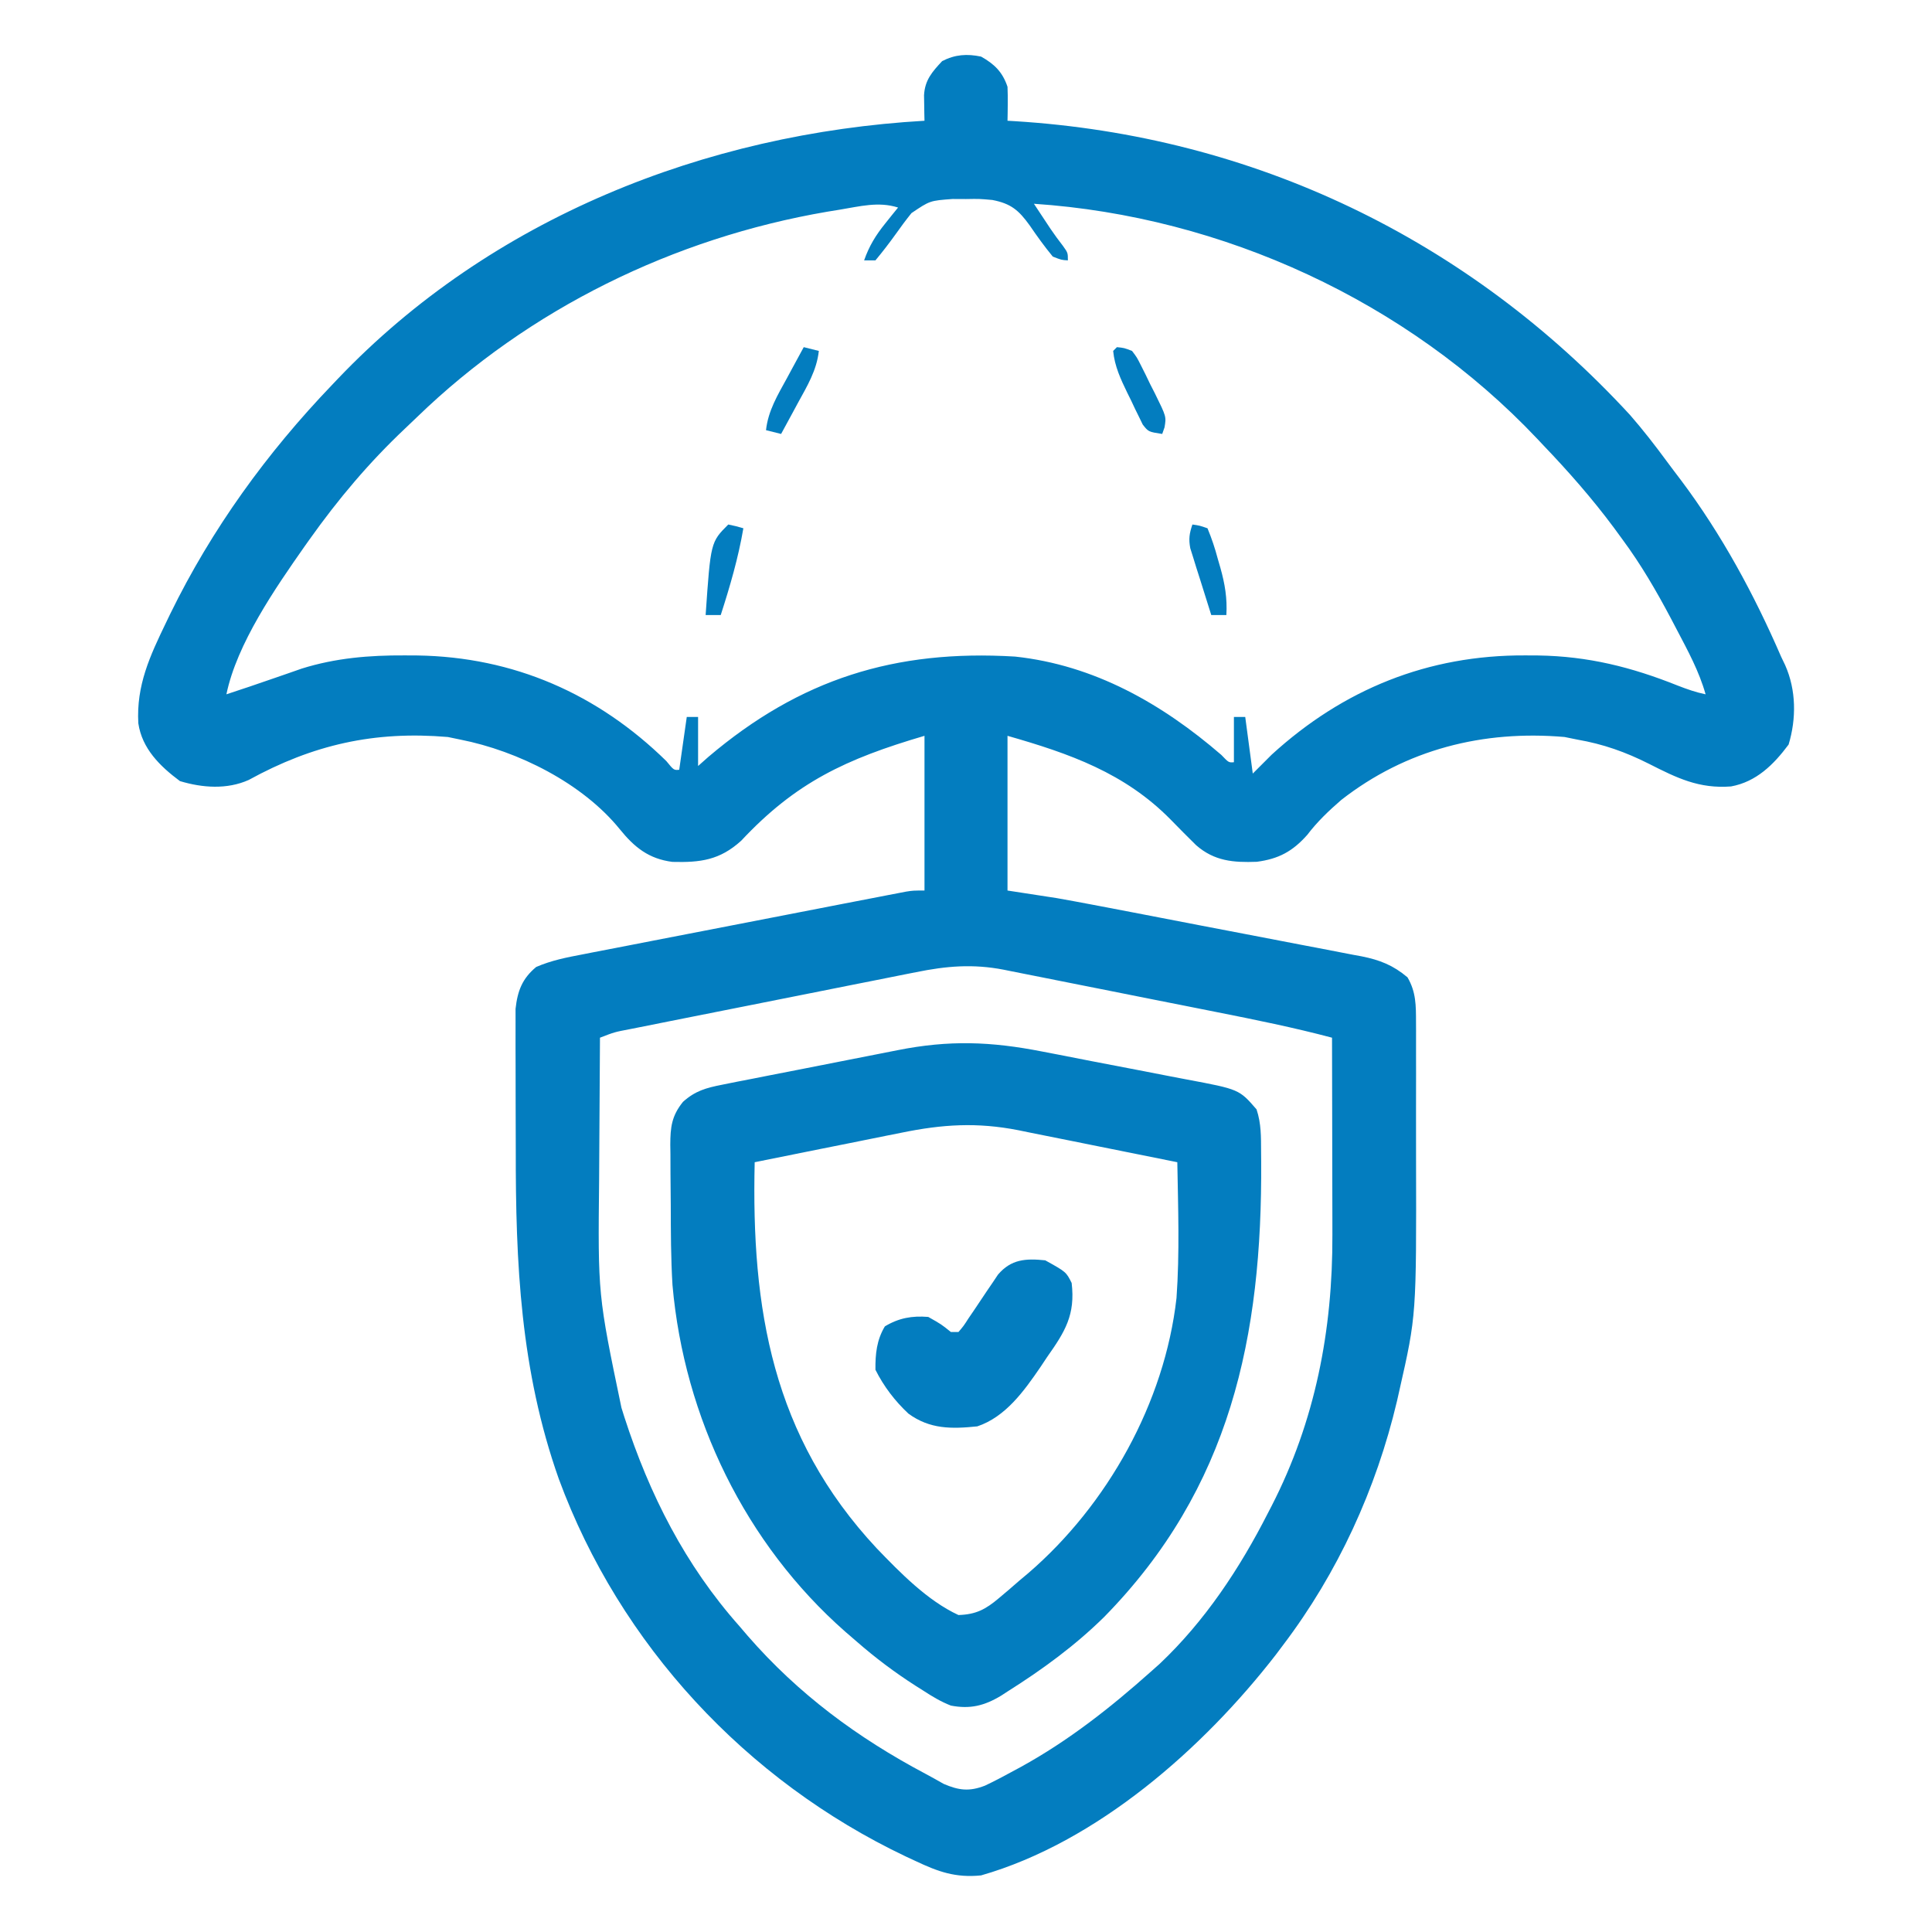 <svg width="512" height="512" viewBox="0 0 512 512" fill="none" xmlns="http://www.w3.org/2000/svg">
<path d="M260 15C263.522 16.977 265.7 19.099 267 23C267.067 24.561 267.085 26.125 267.063 27.688C267.054 28.496 267.045 29.304 267.035 30.137C267.018 31.059 267.018 31.059 267 32C267.596 32.034 268.192 32.069 268.806 32.104C332.169 35.995 389.008 63.309 432 110C435.448 113.958 438.649 118.085 441.757 122.313C442.979 123.971 444.224 125.609 445.473 127.246C456.238 141.591 464.885 157.565 472 174C472.358 174.75 472.717 175.501 473.086 176.273C476.027 182.885 476.07 190.456 474 197.313C470.029 202.648 465.441 207.183 458.75 208.414C450.243 209.067 444.401 206.171 437.019 202.43C430.804 199.295 424.886 197.192 418 196C416.886 195.773 415.773 195.546 414.625 195.313C393.07 193.454 372.634 198.559 355.422 212.016C352.111 214.888 349.093 217.759 346.438 221.25C342.571 225.612 338.868 227.626 333.063 228.383C326.843 228.616 321.827 228.208 317 224C314.721 221.764 312.477 219.498 310.249 217.211C298.085 204.841 283.46 199.703 267 195C267 208.53 267 222.06 267 236C271.29 236.66 275.58 237.32 280 238C283.128 238.557 286.248 239.125 289.367 239.724C290.208 239.884 291.049 240.044 291.915 240.208C294.641 240.727 297.365 241.25 300.09 241.773C301.03 241.954 301.971 242.135 302.94 242.321C307.901 243.276 312.862 244.234 317.822 245.194C321.91 245.985 326 246.769 330.091 247.545C335.062 248.488 340.031 249.445 344.997 250.411C346.881 250.776 348.765 251.135 350.651 251.49C353.283 251.986 355.911 252.5 358.539 253.017C359.31 253.159 360.082 253.3 360.877 253.446C365.666 254.413 369.18 255.78 373 259C375.283 262.891 375.253 266.503 375.259 270.951C375.264 271.972 375.264 271.972 375.269 273.014C375.278 275.261 375.272 277.507 375.266 279.754C375.267 281.336 375.269 282.917 375.271 284.499C375.274 287.822 375.27 291.145 375.261 294.468C375.25 298.667 375.256 302.865 375.268 307.064C375.365 348.556 375.365 348.556 370.875 368.375C370.662 369.324 370.449 370.272 370.229 371.25C364.703 394.643 354.544 416.833 340 436C339.368 436.842 338.737 437.684 338.086 438.551C318.909 463.291 290.73 488.187 260 497C253.25 497.673 248.687 496.059 242.625 493.188C241.758 492.785 240.891 492.383 239.998 491.968C197.764 471.884 164.282 435.876 148.086 391.922C137.922 363.184 136.639 334.813 136.684 304.632C136.69 300.425 136.673 296.218 136.65 292.011C136.635 288.74 136.634 285.47 136.638 282.2C136.637 280.647 136.632 279.095 136.622 277.542C136.609 275.383 136.616 273.224 136.628 271.065C136.627 269.842 136.626 268.619 136.626 267.358C137.155 262.611 138.377 259.349 142.099 256.255C146.116 254.517 150.135 253.725 154.424 252.915C155.366 252.73 156.308 252.544 157.279 252.352C160.385 251.742 163.493 251.146 166.602 250.551C168.762 250.13 170.923 249.708 173.083 249.286C177.606 248.403 182.13 247.527 186.655 246.656C192.462 245.538 198.267 244.409 204.071 243.276C209.601 242.198 215.133 241.124 220.664 240.051C222.252 239.742 222.252 239.742 223.872 239.427C226.859 238.847 229.846 238.271 232.835 237.697C234.167 237.437 234.167 237.437 235.527 237.172C236.34 237.017 237.153 236.861 237.99 236.701C239.05 236.497 239.05 236.497 240.13 236.288C242 236 242 236 245 236C245 222.47 245 208.94 245 195C224.139 201.136 210.908 207.318 196.422 222.801C190.751 227.951 185.609 228.604 178.191 228.41C171.924 227.605 168.134 224.552 164.25 219.75C154.342 207.537 137.258 199.01 122 196C120.36 195.66 120.36 195.66 118.688 195.313C99.185 193.66 82.94 197.342 65.914 206.695C60.163 209.27 53.637 208.796 47.688 207C42.388 203.056 37.653 198.41 36.656 191.68C36.096 181.629 39.729 173.85 44 165C44.37 164.232 44.739 163.464 45.12 162.673C56.12 140.168 70.696 120.052 88 102C88.503 101.47 89.005 100.94 89.523 100.395C130.107 57.8 186.95 35.35 245 32C244.986 31.384 244.971 30.767 244.956 30.132C244.945 29.323 244.934 28.514 244.922 27.68C244.907 26.878 244.893 26.076 244.878 25.25C245.097 21.215 247.036 19.035 249.688 16.188C253.111 14.429 256.293 14.224 260 15ZM241.549 56.477C240.066 58.316 238.678 60.196 237.313 62.125C235.607 64.503 233.875 66.745 232 69C231.01 69 230.02 69 229 69C230.349 65.163 232.078 62.348 234.625 59.188C235.257 58.397 235.888 57.607 236.539 56.793C237.021 56.201 237.503 55.61 238 55C232.8 53.343 227.835 54.7 222.563 55.562C221.449 55.744 220.335 55.925 219.188 56.112C178.606 63.062 140.162 81.83 110.526 110.525C109.469 111.546 108.406 112.56 107.337 113.568C97.776 122.594 89.611 132.283 82 143C81.59 143.577 81.179 144.153 80.756 144.747C72.949 155.886 62.774 170.577 60 184C61.764 183.412 61.764 183.412 63.563 182.813C64.381 182.542 65.2 182.271 66.043 181.992C68.218 181.263 70.386 180.515 72.551 179.758C73.826 179.318 75.1 178.878 76.375 178.438C77.558 178.024 78.742 177.61 79.961 177.184C88.949 174.375 97.876 173.637 107.25 173.688C108.348 173.693 109.445 173.699 110.576 173.705C136.158 174.086 158.429 183.901 176.586 201.691C178.564 204.115 178.564 204.115 180 204C180.66 199.38 181.32 194.76 182 190C182.99 190 183.98 190 185 190C185 194.29 185 198.58 185 203C186.361 201.793 186.361 201.793 187.75 200.563C212.027 179.968 237.152 172.074 269 174C289.976 176.249 307.945 186.49 323.664 200.059C325.622 202.107 325.622 202.107 327 202C327 198.04 327 194.08 327 190C327.99 190 328.98 190 330 190C330.66 194.95 331.32 199.9 332 205C333.65 203.35 335.3 201.7 337 200C355.979 182.662 378.439 173.548 404.25 173.688C405.348 173.693 406.445 173.699 407.576 173.705C420.866 173.903 432.346 176.777 444.637 181.695C447.117 182.658 449.407 183.462 452 184C450.282 177.894 447.308 172.464 444.375 166.875C443.563 165.327 443.563 165.327 442.735 163.749C438.886 156.495 434.887 149.612 430 143C429.233 141.951 428.466 140.901 427.676 139.82C421.936 132.098 415.651 124.949 409 118C408.48 117.447 407.959 116.894 407.423 116.324C372.971 79.834 324 57.346 274 54C274.431 54.652 274.863 55.304 275.307 55.976C276.336 57.531 277.366 59.086 278.395 60.641C279.446 62.186 280.547 63.7 281.699 65.172C283 67 283 67 283 69C281.305 68.902 281.305 68.902 279 68C276.798 65.329 274.835 62.603 272.887 59.748C269.976 55.699 267.906 53.953 263 53C259.545 52.686 259.545 52.686 256 52.75C254.237 52.742 254.237 52.742 252.438 52.734C246.425 53.181 246.425 53.181 241.549 56.477ZM242.77 257.637C241.885 257.81 240.999 257.984 240.087 258.164C237.184 258.736 234.283 259.319 231.383 259.902C229.359 260.304 227.335 260.705 225.311 261.106C221.082 261.944 216.854 262.788 212.627 263.636C207.201 264.723 201.773 265.802 196.345 266.877C192.172 267.704 187.999 268.534 183.827 269.366C181.825 269.765 179.822 270.163 177.82 270.561C175.03 271.116 172.242 271.674 169.454 272.234C168.623 272.399 167.791 272.564 166.935 272.733C162.853 273.51 162.853 273.51 159 275C158.93 283.521 158.877 292.041 158.845 300.562C158.829 304.521 158.808 308.48 158.774 312.439C158.449 343.123 158.449 343.123 164.688 373.063C164.943 373.876 165.199 374.689 165.462 375.527C172.105 396.059 181.595 414.804 196 431C196.705 431.825 197.41 432.65 198.137 433.5C211.578 448.944 227.23 460.51 245.254 470.07C246.882 470.937 248.489 471.844 250.094 472.754C254.111 474.476 256.885 474.822 261.027 473.212C263.4 472.093 265.699 470.884 268 469.625C269.258 468.947 269.258 468.947 270.542 468.256C283.171 461.31 294.265 452.569 305 443C305.777 442.308 306.555 441.616 307.356 440.902C319.335 429.577 328.56 415.616 336 401C336.475 400.085 336.475 400.085 336.96 399.151C348.565 376.577 353.19 352.486 353.098 327.246C353.096 325.734 353.094 324.223 353.093 322.711C353.09 318.761 353.08 314.81 353.069 310.86C353.058 306.817 353.054 302.775 353.049 298.732C353.038 290.822 353.021 282.911 353 275C342.878 272.314 332.658 270.244 322.391 268.207C320.611 267.853 318.831 267.498 317.052 267.144C313.344 266.406 309.636 265.671 305.927 264.938C301.19 264 296.454 263.053 291.719 262.103C288.053 261.37 284.386 260.643 280.719 259.918C278.972 259.572 277.226 259.223 275.48 258.871C273.039 258.381 270.597 257.9 268.153 257.421C267.089 257.204 267.089 257.204 266.002 256.982C257.819 255.403 250.816 255.998 242.77 257.637Z" fill="#037DBF"/>
<path d="M276.203 278.668C277.654 278.948 279.105 279.227 280.556 279.506C283.58 280.091 286.602 280.683 289.623 281.279C293.481 282.04 297.344 282.776 301.209 283.504C304.201 284.072 307.189 284.657 310.176 285.247C311.599 285.525 313.023 285.798 314.448 286.064C328.397 288.682 328.397 288.682 333 294C334.259 297.777 334.181 301.332 334.203 305.269C334.21 306.094 334.217 306.918 334.224 307.767C334.53 354.094 326.126 394.392 292.566 428.562C284.854 436.142 276.257 442.428 267.125 448.187C266.234 448.768 266.234 448.768 265.324 449.361C260.842 452.062 257.092 452.972 252 452C249.329 450.962 247.019 449.565 244.625 448C243.973 447.59 243.322 447.18 242.651 446.757C237.113 443.21 231.952 439.33 227 435C225.552 433.751 225.552 433.751 224.074 432.477C197.523 409.156 181.31 375.681 178.216 340.552C177.786 333.493 177.775 326.425 177.76 319.355C177.75 316.61 177.719 313.866 177.687 311.121C177.681 309.365 177.676 307.608 177.672 305.851C177.659 305.037 177.647 304.222 177.634 303.383C177.652 298.759 177.977 295.731 181 292C184.245 289.084 187.106 288.306 191.354 287.466C193.287 287.076 193.287 287.076 195.259 286.678C196.665 286.406 198.071 286.134 199.476 285.863C200.927 285.577 202.377 285.29 203.827 285.002C206.867 284.401 209.908 283.807 212.951 283.219C216.826 282.47 220.699 281.703 224.57 280.929C227.566 280.333 230.564 279.746 233.563 279.161C234.99 278.882 236.416 278.6 237.842 278.316C251.52 275.595 262.567 275.993 276.203 278.668ZM238.867 300.187C237.749 300.409 236.631 300.631 235.48 300.86C231.943 301.564 228.409 302.282 224.875 303C222.464 303.483 220.052 303.964 217.64 304.445C211.758 305.62 205.878 306.806 200 308C199.092 346.805 204.625 380.635 232.331 410.314C238.544 416.769 245.828 424.236 254 428C258.676 427.855 261.226 426.48 264.75 423.5C266.041 422.409 266.041 422.409 267.359 421.297C268.231 420.539 269.102 419.781 270 419C270.83 418.304 271.66 417.608 272.515 416.891C293.501 398.809 308.649 371.709 311.786 343.99C312.64 332.049 312.206 319.961 312 308C304.922 306.562 297.842 305.14 290.76 303.727C288.354 303.246 285.948 302.761 283.544 302.272C280.075 301.568 276.604 300.877 273.133 300.187C272.069 299.969 271.005 299.75 269.909 299.525C258.941 297.372 249.779 297.944 238.867 300.187Z" fill="#037DBF"/>
<path d="M277 334C282.538 337.077 282.538 337.077 284 340C284.997 348.427 282.287 352.845 277.5 359.625C276.899 360.527 276.299 361.43 275.68 362.359C271.386 368.627 266.46 375.513 259 378C252.182 378.707 246.431 378.773 240.754 374.637C237.165 371.288 234.196 367.393 232 363C231.959 358.801 232.324 355.127 234.5 351.5C238.203 349.278 241.697 348.65 246 349C249.437 350.938 249.437 350.938 252 353C252.66 353 253.32 353 254 353C255.352 351.419 255.352 351.419 256.68 349.352C257.197 348.594 257.713 347.836 258.246 347.055C259.326 345.444 260.404 343.832 261.48 342.219C262 341.458 262.519 340.698 263.055 339.914C263.524 339.212 263.993 338.511 264.476 337.788C267.966 333.694 271.822 333.464 277 334Z" fill="#037DBF"/>
<path d="M213 92C214.32 92.33 215.64 92.66 217 93C216.428 98.192 213.902 102.31 211.438 106.812C211.013 107.601 210.588 108.389 210.15 109.201C209.106 111.137 208.056 113.07 207 115C205.68 114.67 204.36 114.34 203 114C203.572 108.808 206.098 104.69 208.562 100.188C208.987 99.399 209.412 98.611 209.85 97.799C210.894 95.863 211.944 93.93 213 92Z" fill="#037DBF"/>
<path d="M296 92C297.913 92.194 297.913 92.194 300 93C301.296 94.702 301.296 94.702 302.395 96.894C302.792 97.685 303.19 98.476 303.6 99.291C304 100.123 304.4 100.955 304.812 101.812C305.442 103.043 305.442 103.043 306.084 104.299C309.099 110.424 309.099 110.424 308.608 113.268C308.407 113.84 308.207 114.411 308 115C304.343 114.44 304.343 114.44 302.827 112.497C302.52 111.864 302.212 111.231 301.895 110.578C301.379 109.534 301.379 109.534 300.854 108.469C300.51 107.737 300.166 107.004 299.812 106.25C299.457 105.533 299.102 104.817 298.736 104.078C296.979 100.451 295.395 97.063 295 93C295.33 92.67 295.66 92.34 296 92Z" fill="#037DBF"/>
<path d="M316 139C317.907 139.275 317.907 139.275 320 140C321.144 142.777 321.989 145.306 322.75 148.188C322.971 148.944 323.191 149.7 323.418 150.479C324.612 154.754 325.257 158.521 325 163C323.68 163 322.36 163 321 163C319.963 159.755 318.948 156.503 317.938 153.25C317.643 152.33 317.349 151.409 317.045 150.461C316.771 149.571 316.497 148.682 316.215 147.766C315.958 146.949 315.702 146.132 315.437 145.29C314.966 142.821 315.202 141.358 316 139Z" fill="#037DBF"/>
<path d="M193 139C195.062 139.438 195.062 139.438 197 140C195.647 147.884 193.456 155.394 191 163C189.68 163 188.36 163 187 163C188.333 143.667 188.333 143.667 193 139Z" fill="#037DBF"/>
</svg>
